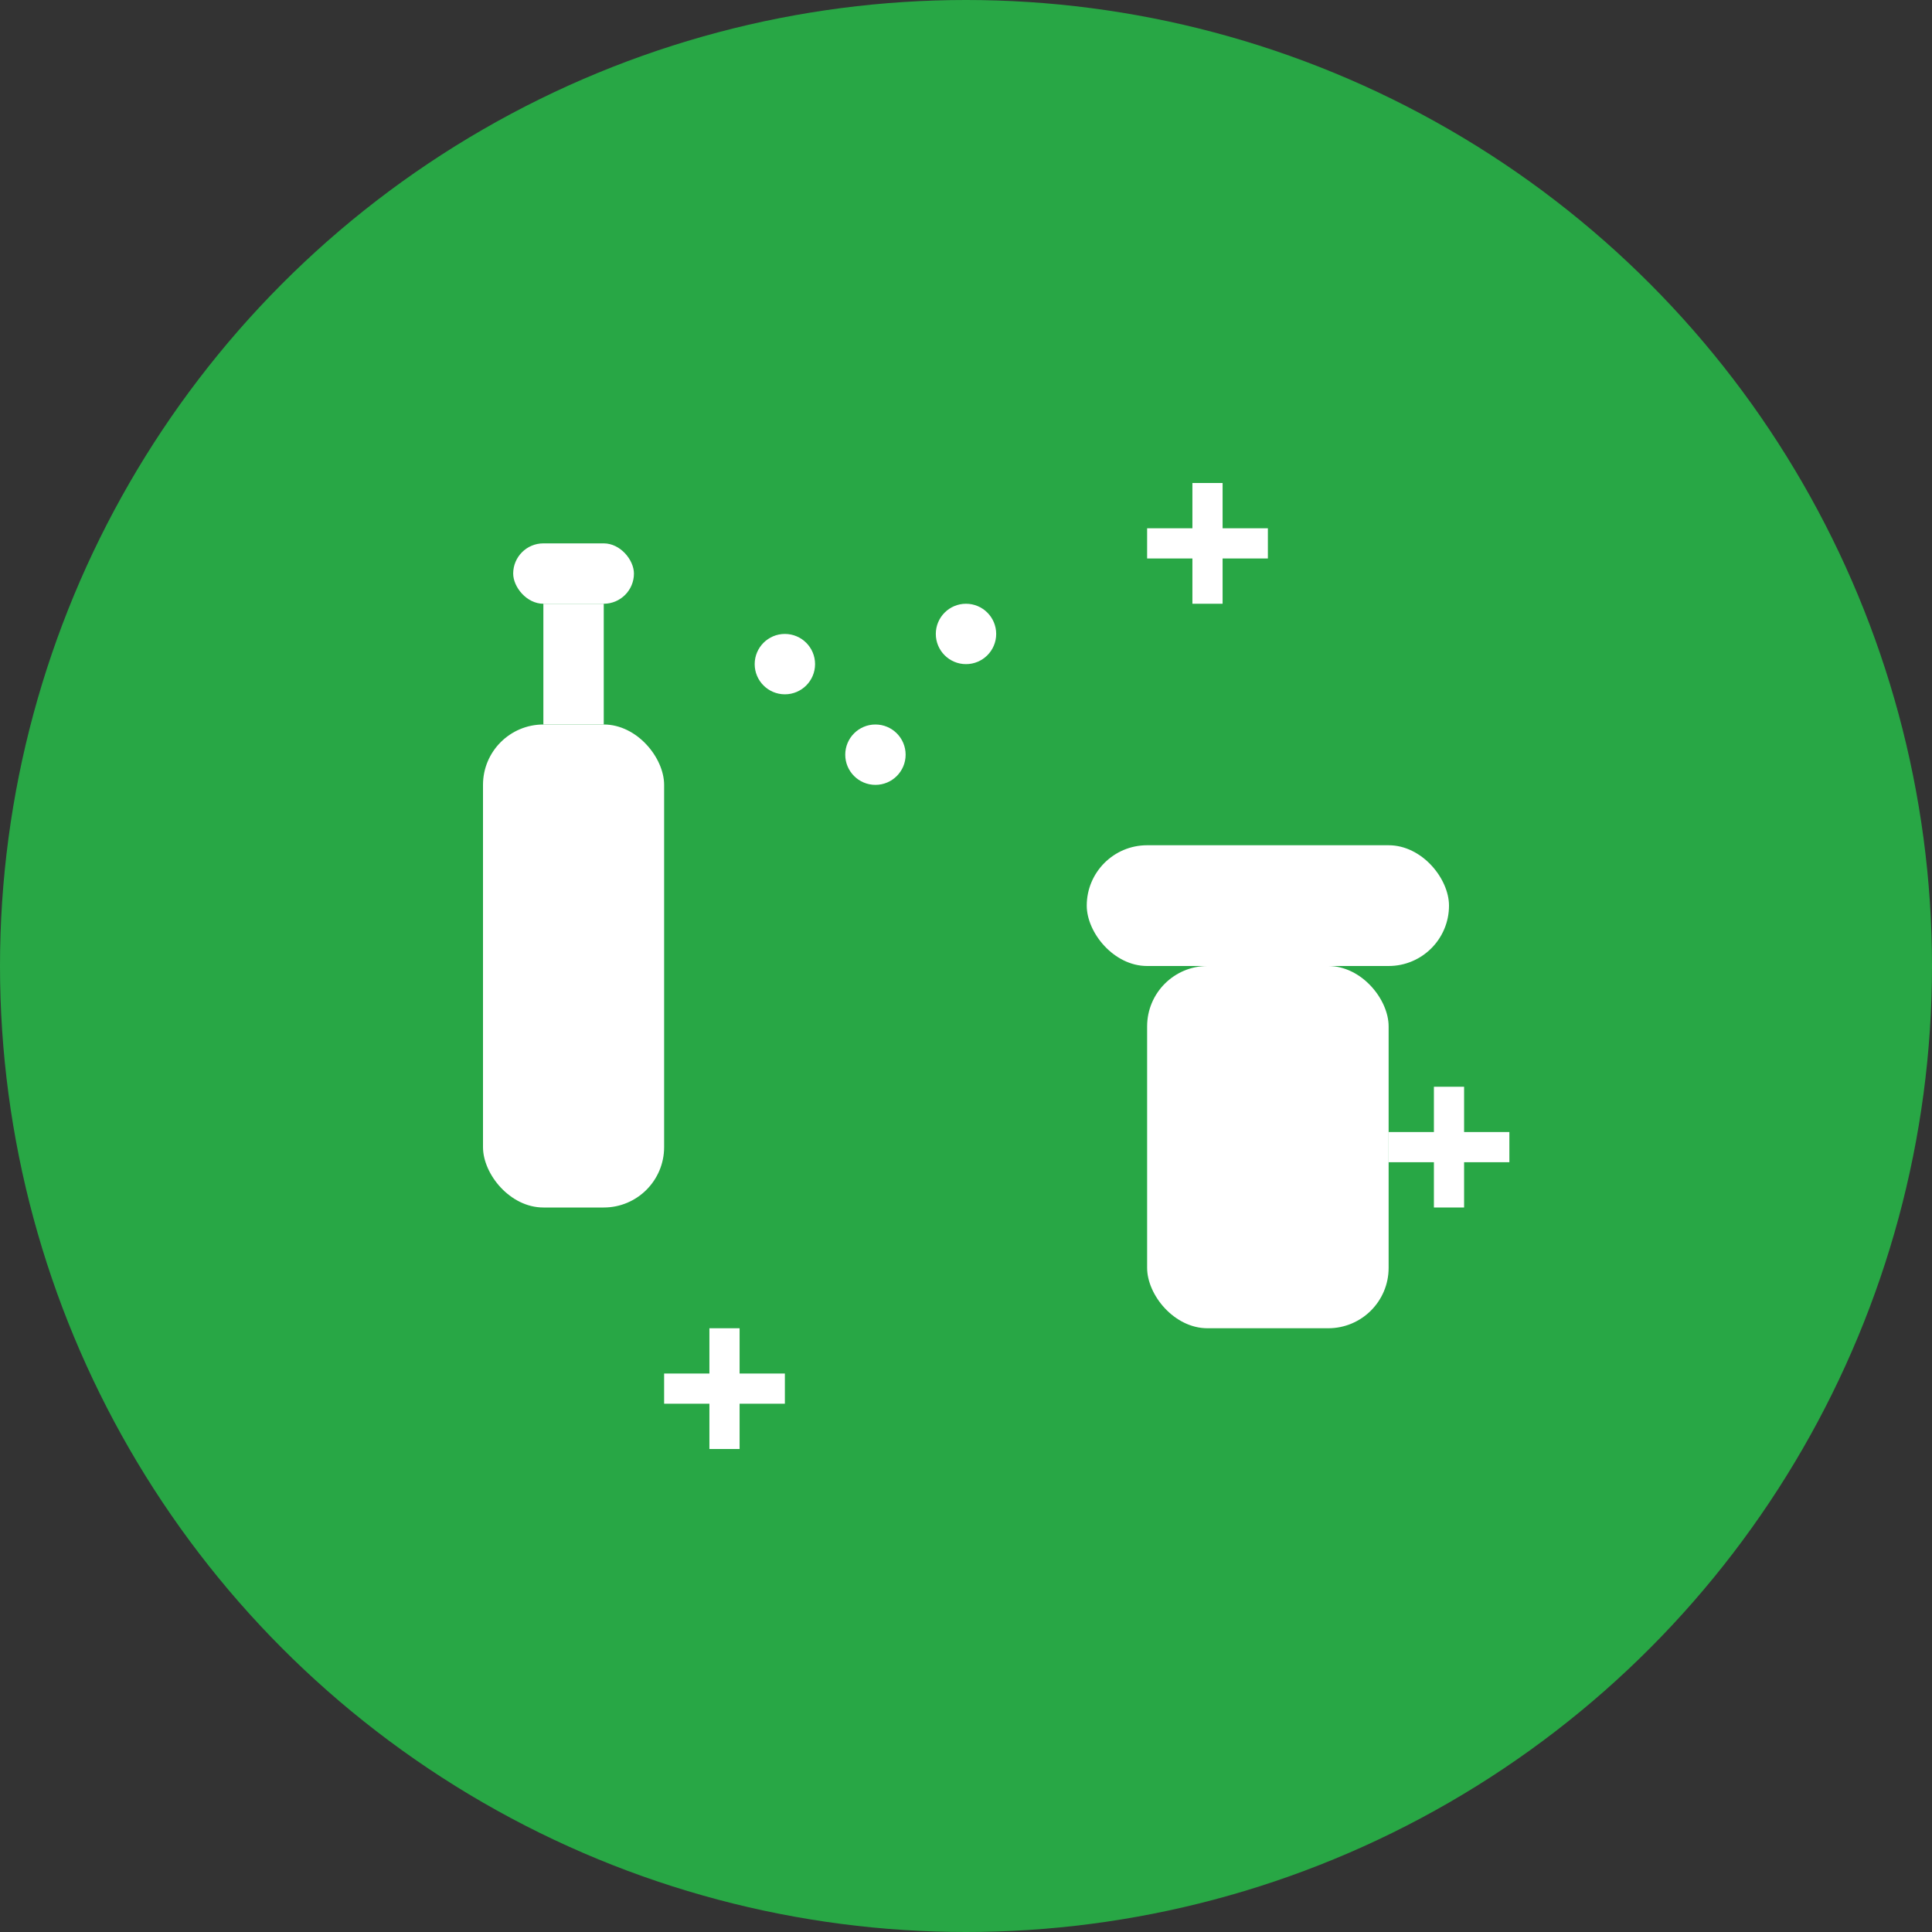 <svg xmlns="http://www.w3.org/2000/svg" viewBox="0 0 32 32" fill="none">
    <rect x="0" y="0" width="32" height="32" fill="#333333" stroke="none"/>
    <!-- Background circle -->
    <circle cx="16" cy="16" r="16" fill="#28a745"/>
    
    <!-- Cleaning icon -->
    <g fill="white">
        <!-- Spray bottle -->
        <rect x="8" y="12" width="3" height="8" rx="1"/>
        <rect x="9" y="10" width="1" height="2"/>
        <rect x="8.5" y="9" width="2" height="1" rx="0.5"/>
        
        <!-- Spray drops -->
        <circle cx="13" cy="11" r="0.5"/>
        <circle cx="14.5" cy="12.5" r="0.5"/>
        <circle cx="16" cy="10.5" r="0.5"/>
        
        <!-- Brush -->
        <rect x="18" y="14" width="6" height="2" rx="1"/>
        <rect x="19" y="16" width="4" height="6" rx="1"/>
        
        <!-- Sparkle -->
        <g stroke="white" stroke-width="0.5" fill="none">
            <path d="M12 22 L12 24 M11 23 L13 23"/>
            <path d="M20 8 L20 10 M19 9 L21 9"/>
            <path d="M24 18 L24 20 M23 19 L25 19"/>
        </g>
    </g>
</svg>
